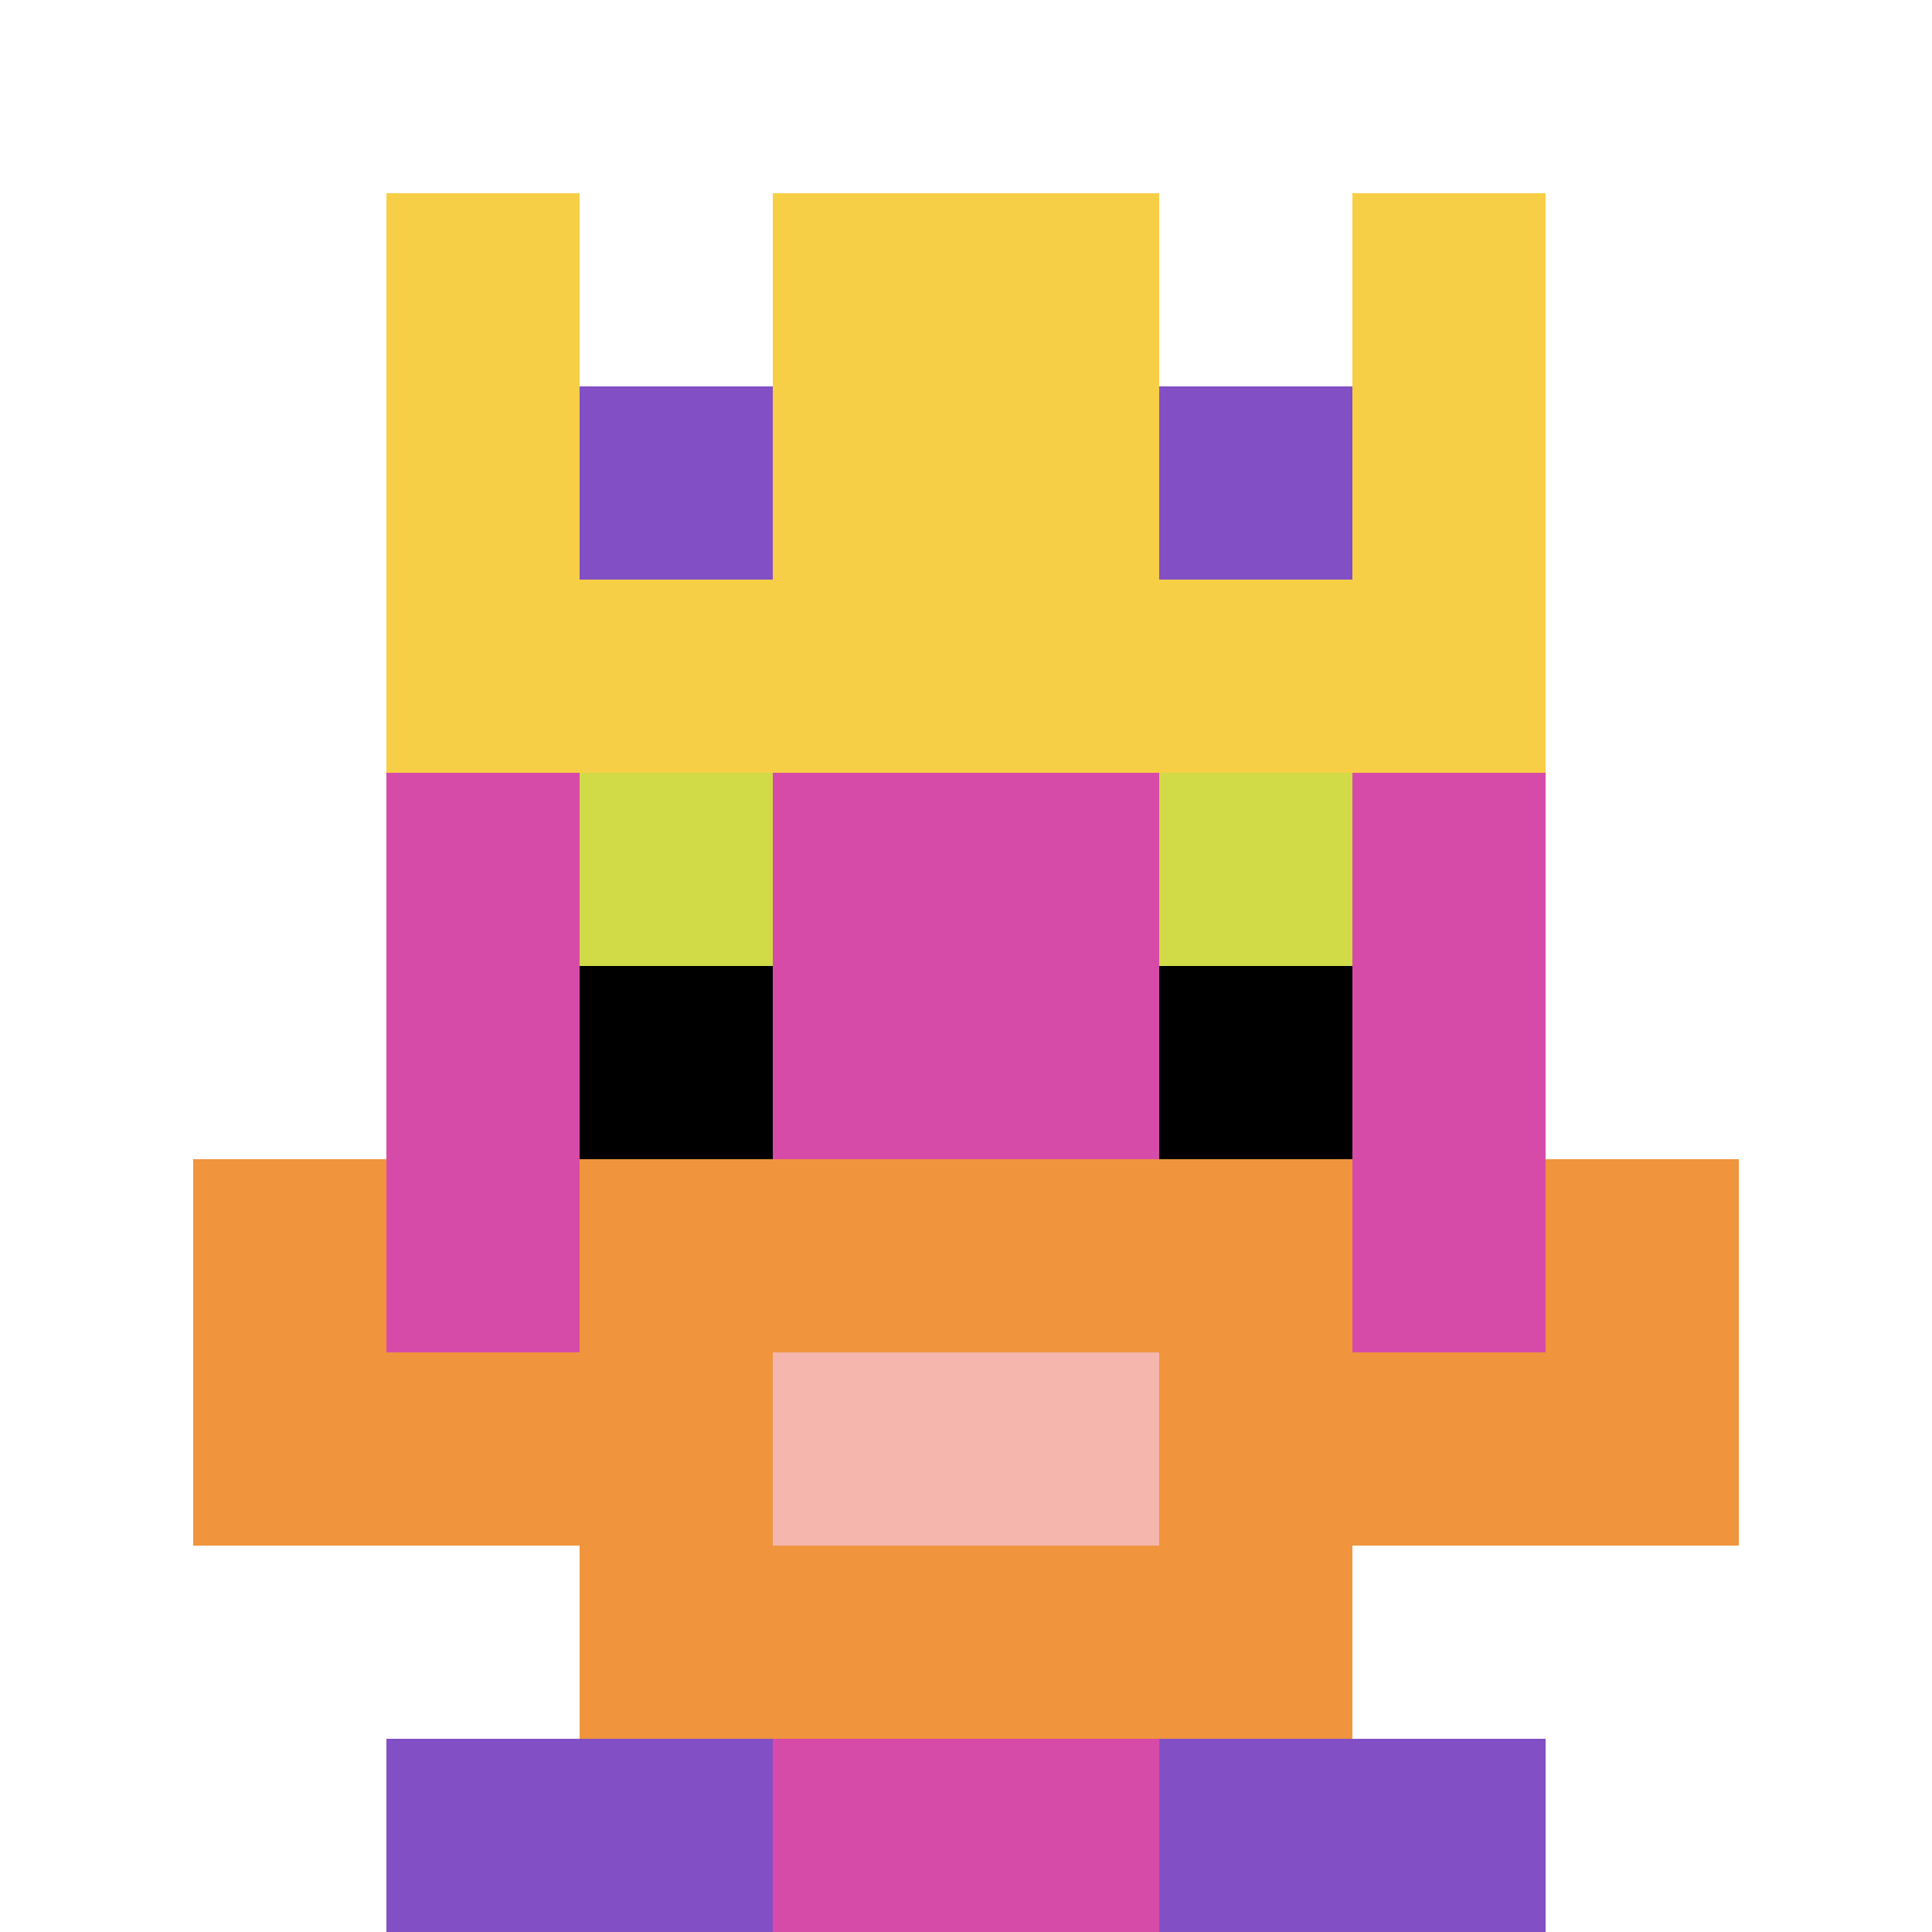 <svg xmlns="http://www.w3.org/2000/svg" version="1.1" width="892" height="892"><title>'goose-pfp-202796' by Dmitri Cherniak</title><desc>seed=202796
backgroundColor=#ffffff
padding=20
innerPadding=0
timeout=500
dimension=1
border=false
Save=function(){return n.handleSave()}
frame=45

Rendered at Sun Sep 15 2024 18:36:21 GMT+0300 (Москва, стандартное время)
Generated in &lt;1ms
</desc><defs></defs><rect width="100%" height="100%" fill="#ffffff"></rect><g><g id="0-0"><rect x="0" y="0" height="892" width="892" fill="#ffffff"></rect><g><rect id="0-0-3-2-4-7" x="267.6" y="178.4" width="356.8" height="624.4" fill="#D74BA8"></rect><rect id="0-0-2-3-6-5" x="178.4" y="267.6" width="535.2" height="446" fill="#D74BA8"></rect><rect id="0-0-4-8-2-2" x="356.8" y="713.6" width="178.4" height="178.4" fill="#D74BA8"></rect><rect id="0-0-1-7-8-1" x="89.2" y="624.4" width="713.6" height="89.2" fill="#F0943E"></rect><rect id="0-0-3-6-4-3" x="267.6" y="535.2" width="356.8" height="267.6" fill="#F0943E"></rect><rect id="0-0-4-7-2-1" x="356.8" y="624.4" width="178.4" height="89.2" fill="#F4B6AD"></rect><rect id="0-0-1-6-1-2" x="89.2" y="535.2" width="89.2" height="178.4" fill="#F0943E"></rect><rect id="0-0-8-6-1-2" x="713.6" y="535.2" width="89.2" height="178.4" fill="#F0943E"></rect><rect id="0-0-3-4-1-1" x="267.6" y="356.8" width="89.2" height="89.2" fill="#D1DB47"></rect><rect id="0-0-6-4-1-1" x="535.2" y="356.8" width="89.2" height="89.2" fill="#D1DB47"></rect><rect id="0-0-3-5-1-1" x="267.6" y="446" width="89.2" height="89.2" fill="#000000"></rect><rect id="0-0-6-5-1-1" x="535.2" y="446" width="89.2" height="89.2" fill="#000000"></rect><rect id="0-0-2-1-1-2" x="178.4" y="89.2" width="89.2" height="178.4" fill="#F7CF46"></rect><rect id="0-0-4-1-2-2" x="356.8" y="89.2" width="178.4" height="178.4" fill="#F7CF46"></rect><rect id="0-0-7-1-1-2" x="624.4" y="89.2" width="89.2" height="178.4" fill="#F7CF46"></rect><rect id="0-0-2-2-6-2" x="178.4" y="178.4" width="535.2" height="178.4" fill="#F7CF46"></rect><rect id="0-0-3-2-1-1" x="267.6" y="178.4" width="89.2" height="89.2" fill="#834FC4"></rect><rect id="0-0-6-2-1-1" x="535.2" y="178.4" width="89.2" height="89.2" fill="#834FC4"></rect><rect id="0-0-2-9-2-1" x="178.4" y="802.8" width="178.4" height="89.2" fill="#834FC4"></rect><rect id="0-0-6-9-2-1" x="535.2" y="802.8" width="178.4" height="89.2" fill="#834FC4"></rect></g><rect x="0" y="0" stroke="white" stroke-width="0" height="892" width="892" fill="none"></rect></g></g></svg>